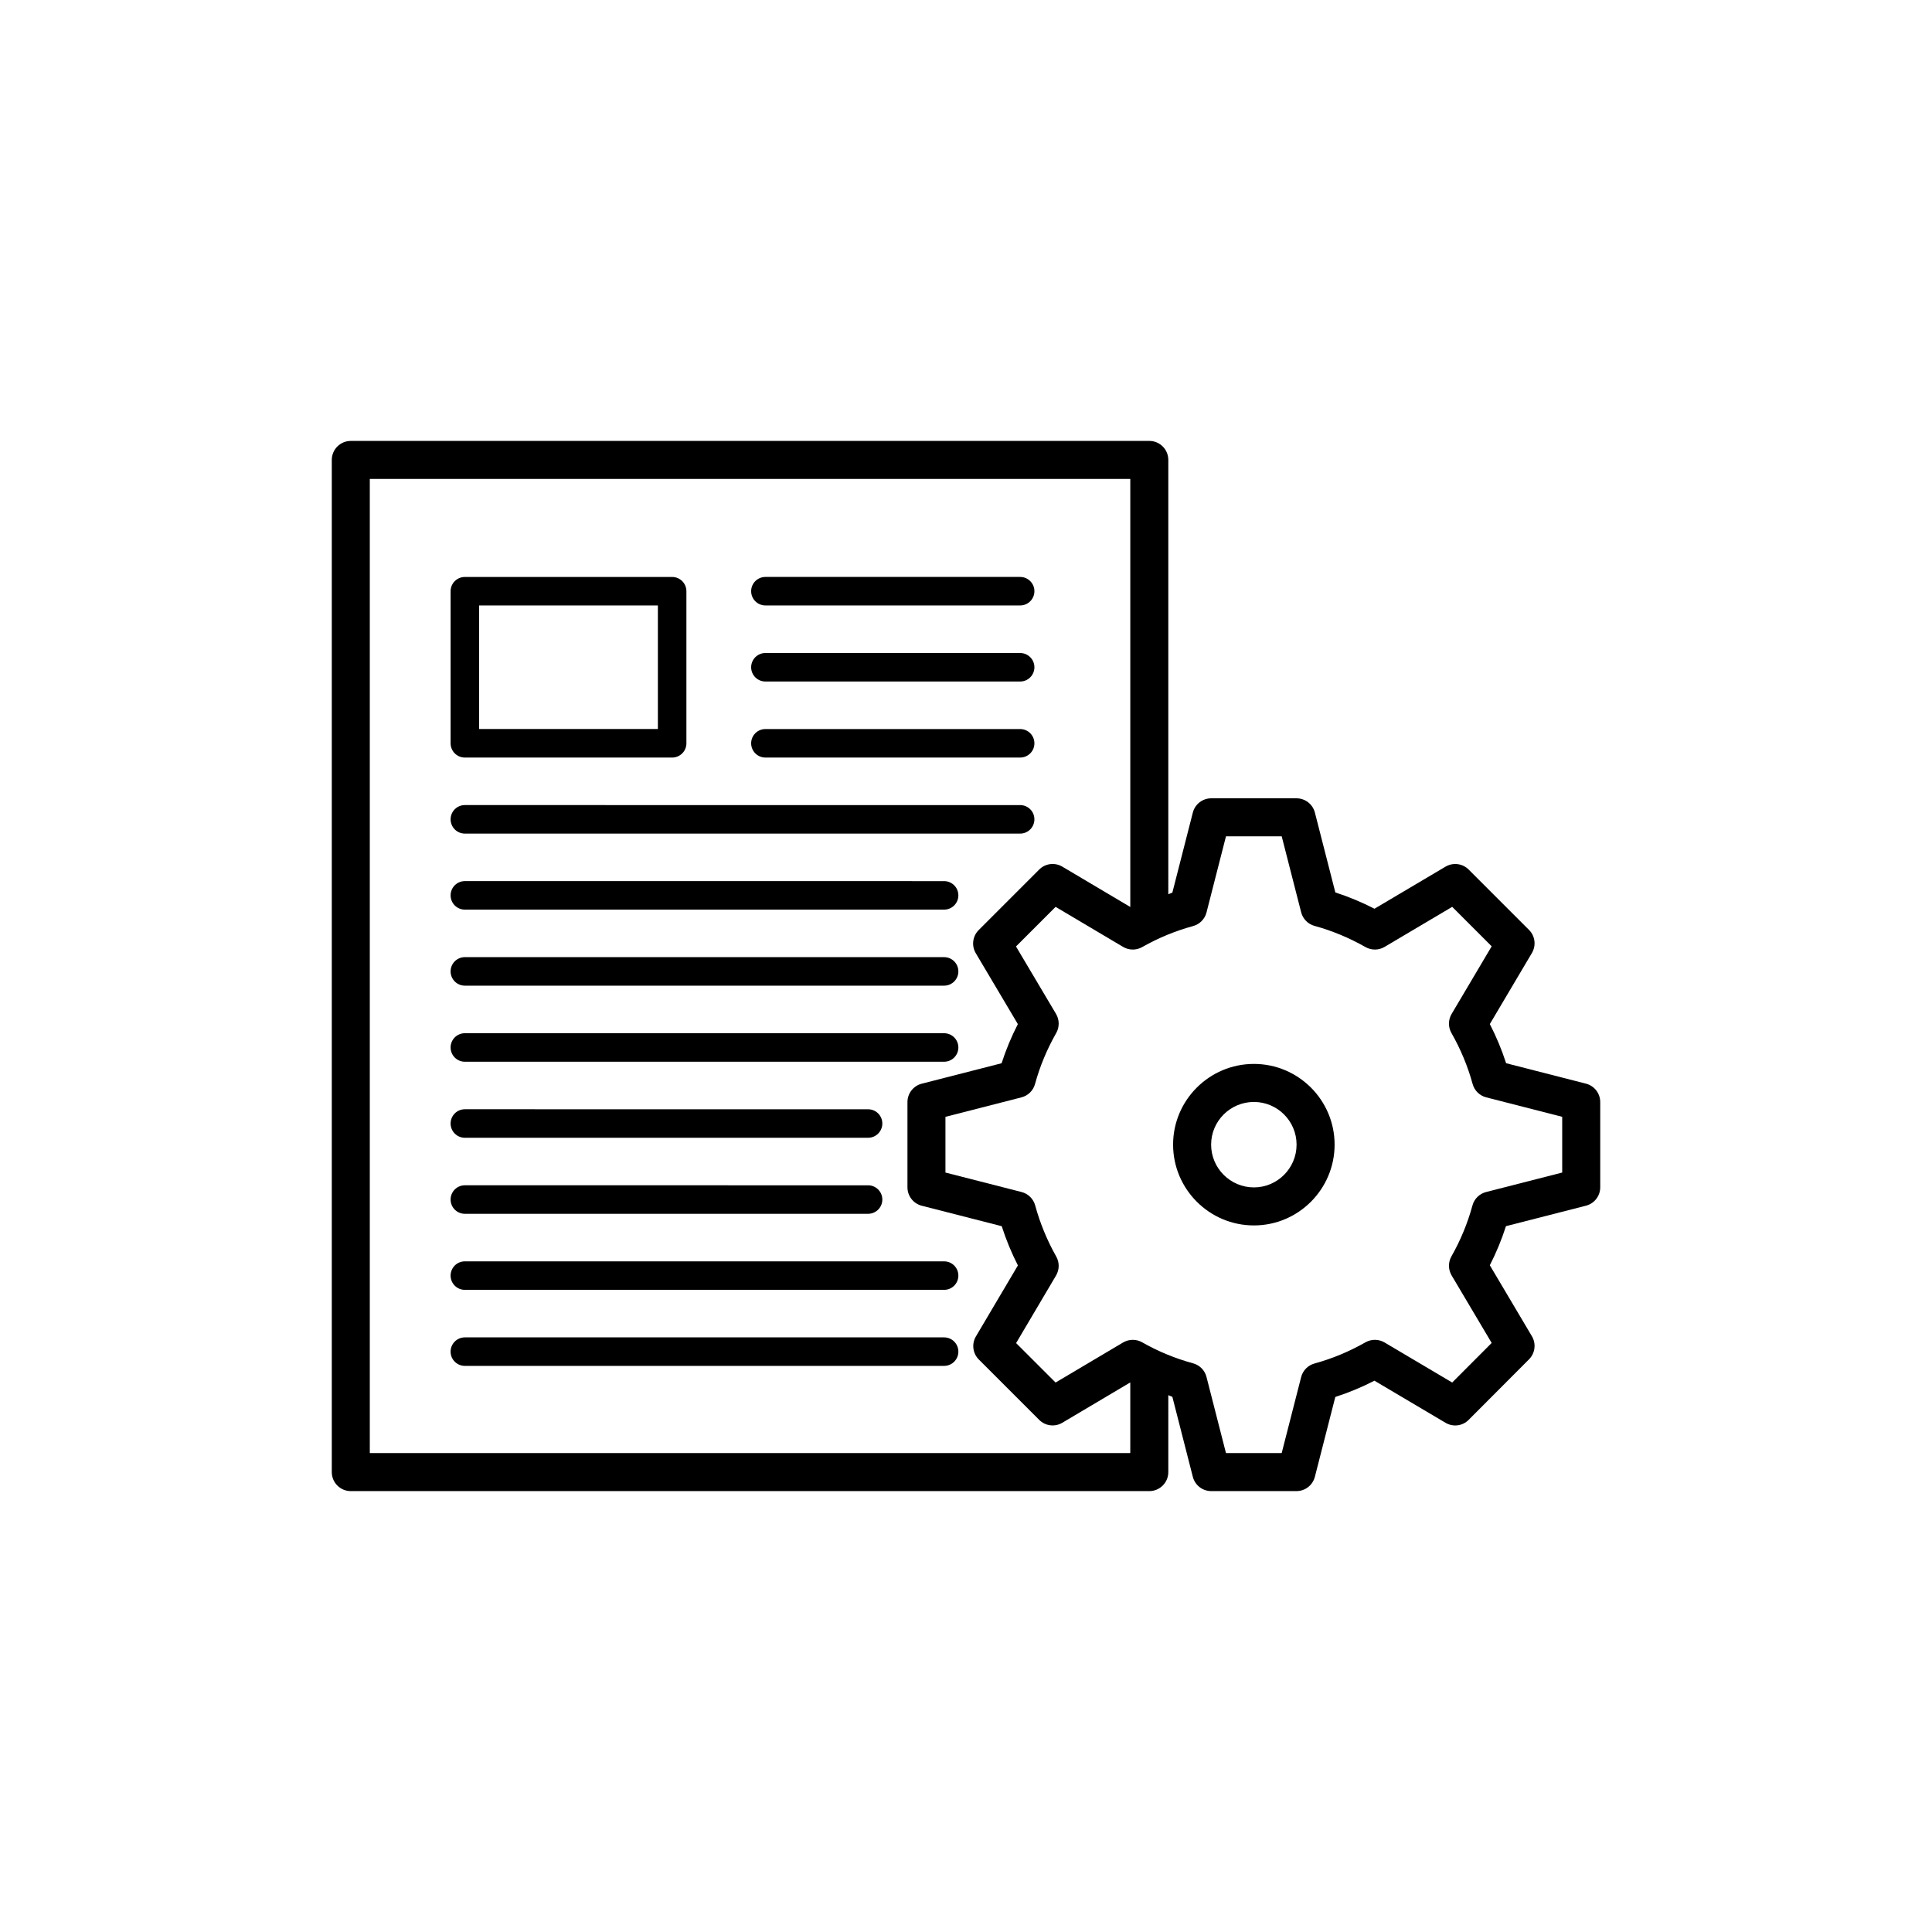 <?xml version="1.0" encoding="UTF-8"?>
<!-- Uploaded to: SVG Repo, www.svgrepo.com, Generator: SVG Repo Mixer Tools -->
<svg fill="#000000" width="800px" height="800px" version="1.1" viewBox="144 144 512 512" xmlns="http://www.w3.org/2000/svg">
 <g>
  <path d="m267.19 344.76h54.938c2.086 0 3.777-1.691 3.777-3.777v-40.305c0-2.086-1.691-3.777-3.777-3.777h-54.938c-2.086 0-3.777 1.691-3.777 3.777v40.305c0 2.082 1.691 3.777 3.777 3.777zm3.777-40.305h47.379v32.746h-47.379z"/>
  <path d="m346.84 304.45h67.512c2.086 0 3.777-1.691 3.777-3.777 0-2.086-1.691-3.777-3.777-3.777h-67.512c-2.086 0-3.777 1.691-3.777 3.777 0 2.082 1.691 3.777 3.777 3.777z"/>
  <path d="m346.84 324.61h67.512c2.086 0 3.777-1.691 3.777-3.777s-1.691-3.777-3.777-3.777h-67.512c-2.086 0-3.777 1.691-3.777 3.777 0 2.082 1.691 3.777 3.777 3.777z"/>
  <path d="m346.84 344.76h67.512c2.086 0 3.777-1.691 3.777-3.777 0-2.086-1.691-3.777-3.777-3.777h-67.512c-2.086 0-3.777 1.691-3.777 3.777 0 2.082 1.691 3.777 3.777 3.777z"/>
  <path d="m267.19 364.91h147.16c2.086 0 3.777-1.691 3.777-3.777 0-2.086-1.691-3.777-3.777-3.777l-147.16-0.004c-2.086 0-3.777 1.691-3.777 3.777 0 2.086 1.691 3.781 3.777 3.781z"/>
  <path d="m267.19 385.06h127.01c2.086 0 3.777-1.691 3.777-3.777 0-2.086-1.691-3.777-3.777-3.777l-127.01-0.004c-2.086 0-3.777 1.691-3.777 3.777s1.691 3.781 3.777 3.781z"/>
  <path d="m267.19 405.21h127.01c2.086 0 3.777-1.691 3.777-3.777s-1.691-3.777-3.777-3.777l-127.01-0.004c-2.086 0-3.777 1.691-3.777 3.777 0 2.086 1.691 3.781 3.777 3.781z"/>
  <path d="m267.19 425.37h127.01c2.086 0 3.777-1.691 3.777-3.777 0-2.086-1.691-3.777-3.777-3.777l-127.01-0.004c-2.086 0-3.777 1.691-3.777 3.777 0 2.086 1.691 3.781 3.777 3.781z"/>
  <path d="m267.19 445.52h106.86c2.086 0 3.777-1.691 3.777-3.777 0-2.086-1.691-3.777-3.777-3.777l-106.86-0.004c-2.086 0-3.777 1.691-3.777 3.777 0 2.086 1.691 3.781 3.777 3.781z"/>
  <path d="m267.19 465.67h106.86c2.086 0 3.777-1.691 3.777-3.777 0-2.086-1.691-3.777-3.777-3.777l-106.86-0.004c-2.086 0-3.777 1.691-3.777 3.777s1.691 3.781 3.777 3.781z"/>
  <path d="m394.2 478.27h-127.01c-2.086 0-3.777 1.691-3.777 3.777 0 2.086 1.691 3.777 3.777 3.777h127.01c2.086 0 3.777-1.691 3.777-3.777 0-2.086-1.691-3.777-3.777-3.777z"/>
  <path d="m394.2 498.42h-127.01c-2.086 0-3.777 1.691-3.777 3.777 0 2.086 1.691 3.777 3.777 3.777h127.01c2.086 0 3.777-1.691 3.777-3.777 0-2.086-1.691-3.777-3.777-3.777z"/>
  <path d="m476.3 425.95c-11.809 0-21.418 9.594-21.418 21.383 0 11.809 9.609 21.418 21.418 21.418 11.789 0 21.383-9.609 21.383-21.418 0-11.789-9.594-21.383-21.383-21.383zm0 32.723c-6.254 0-11.34-5.086-11.34-11.34 0-6.234 5.086-11.305 11.34-11.305 6.234 0 11.305 5.074 11.305 11.305 0.004 6.25-5.07 11.34-11.305 11.34z"/>
  <path d="m564.29 431.18-21.156-5.418c-1.141-3.539-2.582-7.012-4.316-10.371l11.152-18.832c1.172-1.984 0.859-4.504-0.77-6.129l-15.988-15.988c-1.617-1.625-4.148-1.938-6.129-0.773l-18.832 11.152c-3.367-1.73-6.84-3.172-10.371-4.316l-5.418-21.156c-0.57-2.231-2.578-3.789-4.879-3.789h-22.594c-2.301 0-4.309 1.559-4.879 3.789l-5.422 21.195c-0.371 0.117-0.703 0.32-1.074 0.441v-115.1c0-2.785-2.254-5.039-5.039-5.039l-211.61 0.004c-2.785 0-5.039 2.254-5.039 5.039v268.23c0 2.785 2.254 5.039 5.039 5.039h211.61c2.785 0 5.039-2.254 5.039-5.039v-20.387c0.367 0.125 0.703 0.324 1.074 0.441l5.422 21.195c0.57 2.231 2.578 3.789 4.879 3.789h22.586c2.301 0 4.309-1.559 4.879-3.789l5.418-21.16c3.531-1.137 7-2.578 10.371-4.309l18.832 11.152c1.984 1.18 4.512 0.867 6.137-0.777l15.988-16.031c1.629-1.633 1.941-4.152 0.77-6.129l-11.152-18.805c1.703-3.32 3.133-6.789 4.277-10.363l21.195-5.422c2.231-0.57 3.789-2.578 3.789-4.879v-22.586c-0.004-2.305-1.562-4.312-3.789-4.883zm-322.29 97.898v-258.15h201.54v113.43l-18.016-10.688c-1.984-1.176-4.508-0.859-6.129 0.773l-16.031 16.031c-1.629 1.629-1.945 4.152-0.773 6.137l11.152 18.789c-1.73 3.367-3.172 6.832-4.309 10.371l-21.16 5.418c-2.231 0.57-3.789 2.578-3.789 4.879v22.586c0 2.301 1.559 4.309 3.789 4.879l21.195 5.422c1.141 3.562 2.574 7.047 4.285 10.395l-11.125 18.812c-1.172 1.977-0.855 4.5 0.773 6.125l15.988 15.988c1.629 1.633 4.164 1.949 6.129 0.773l18.016-10.688v18.715zm316-74.34-20.172 5.16c-1.758 0.449-3.133 1.805-3.609 3.551-1.289 4.723-3.164 9.258-5.57 13.492-0.895 1.57-0.875 3.504 0.043 5.059l10.617 17.895-10.465 10.488-17.918-10.613c-1.559-0.922-3.488-0.934-5.059-0.043-4.324 2.461-8.867 4.344-13.492 5.606-1.75 0.477-3.109 1.855-3.559 3.609l-5.156 20.137h-14.766l-5.16-20.176c-0.449-1.758-1.805-3.133-3.559-3.609-4.715-1.285-9.25-3.152-13.484-5.566-1.57-0.891-3.508-0.875-5.059 0.043l-17.891 10.613-10.461-10.453 10.578-17.895c0.922-1.551 0.941-3.469 0.055-5.039-2.422-4.289-4.297-8.848-5.574-13.539-0.477-1.75-1.855-3.109-3.609-3.559l-20.176-5.16v-14.766l20.137-5.156c1.758-0.449 3.133-1.805 3.609-3.559 1.266-4.633 3.148-9.172 5.606-13.492 0.895-1.57 0.875-3.504-0.043-5.062l-10.613-17.879 10.496-10.496 17.891 10.613c1.551 0.922 3.488 0.934 5.059 0.043 4.231-2.406 8.766-4.281 13.492-5.57 1.746-0.477 3.106-1.855 3.551-3.609l5.16-20.172h14.766l5.156 20.133c0.449 1.758 1.805 3.133 3.551 3.609 4.633 1.266 9.172 3.152 13.496 5.609 1.57 0.891 3.5 0.875 5.059-0.043l17.922-10.617 10.461 10.461-10.617 17.922c-0.922 1.555-0.941 3.488-0.043 5.059 2.457 4.316 4.34 8.855 5.609 13.496 0.477 1.746 1.855 3.106 3.609 3.551l20.133 5.156z"/>
 </g>
</svg>